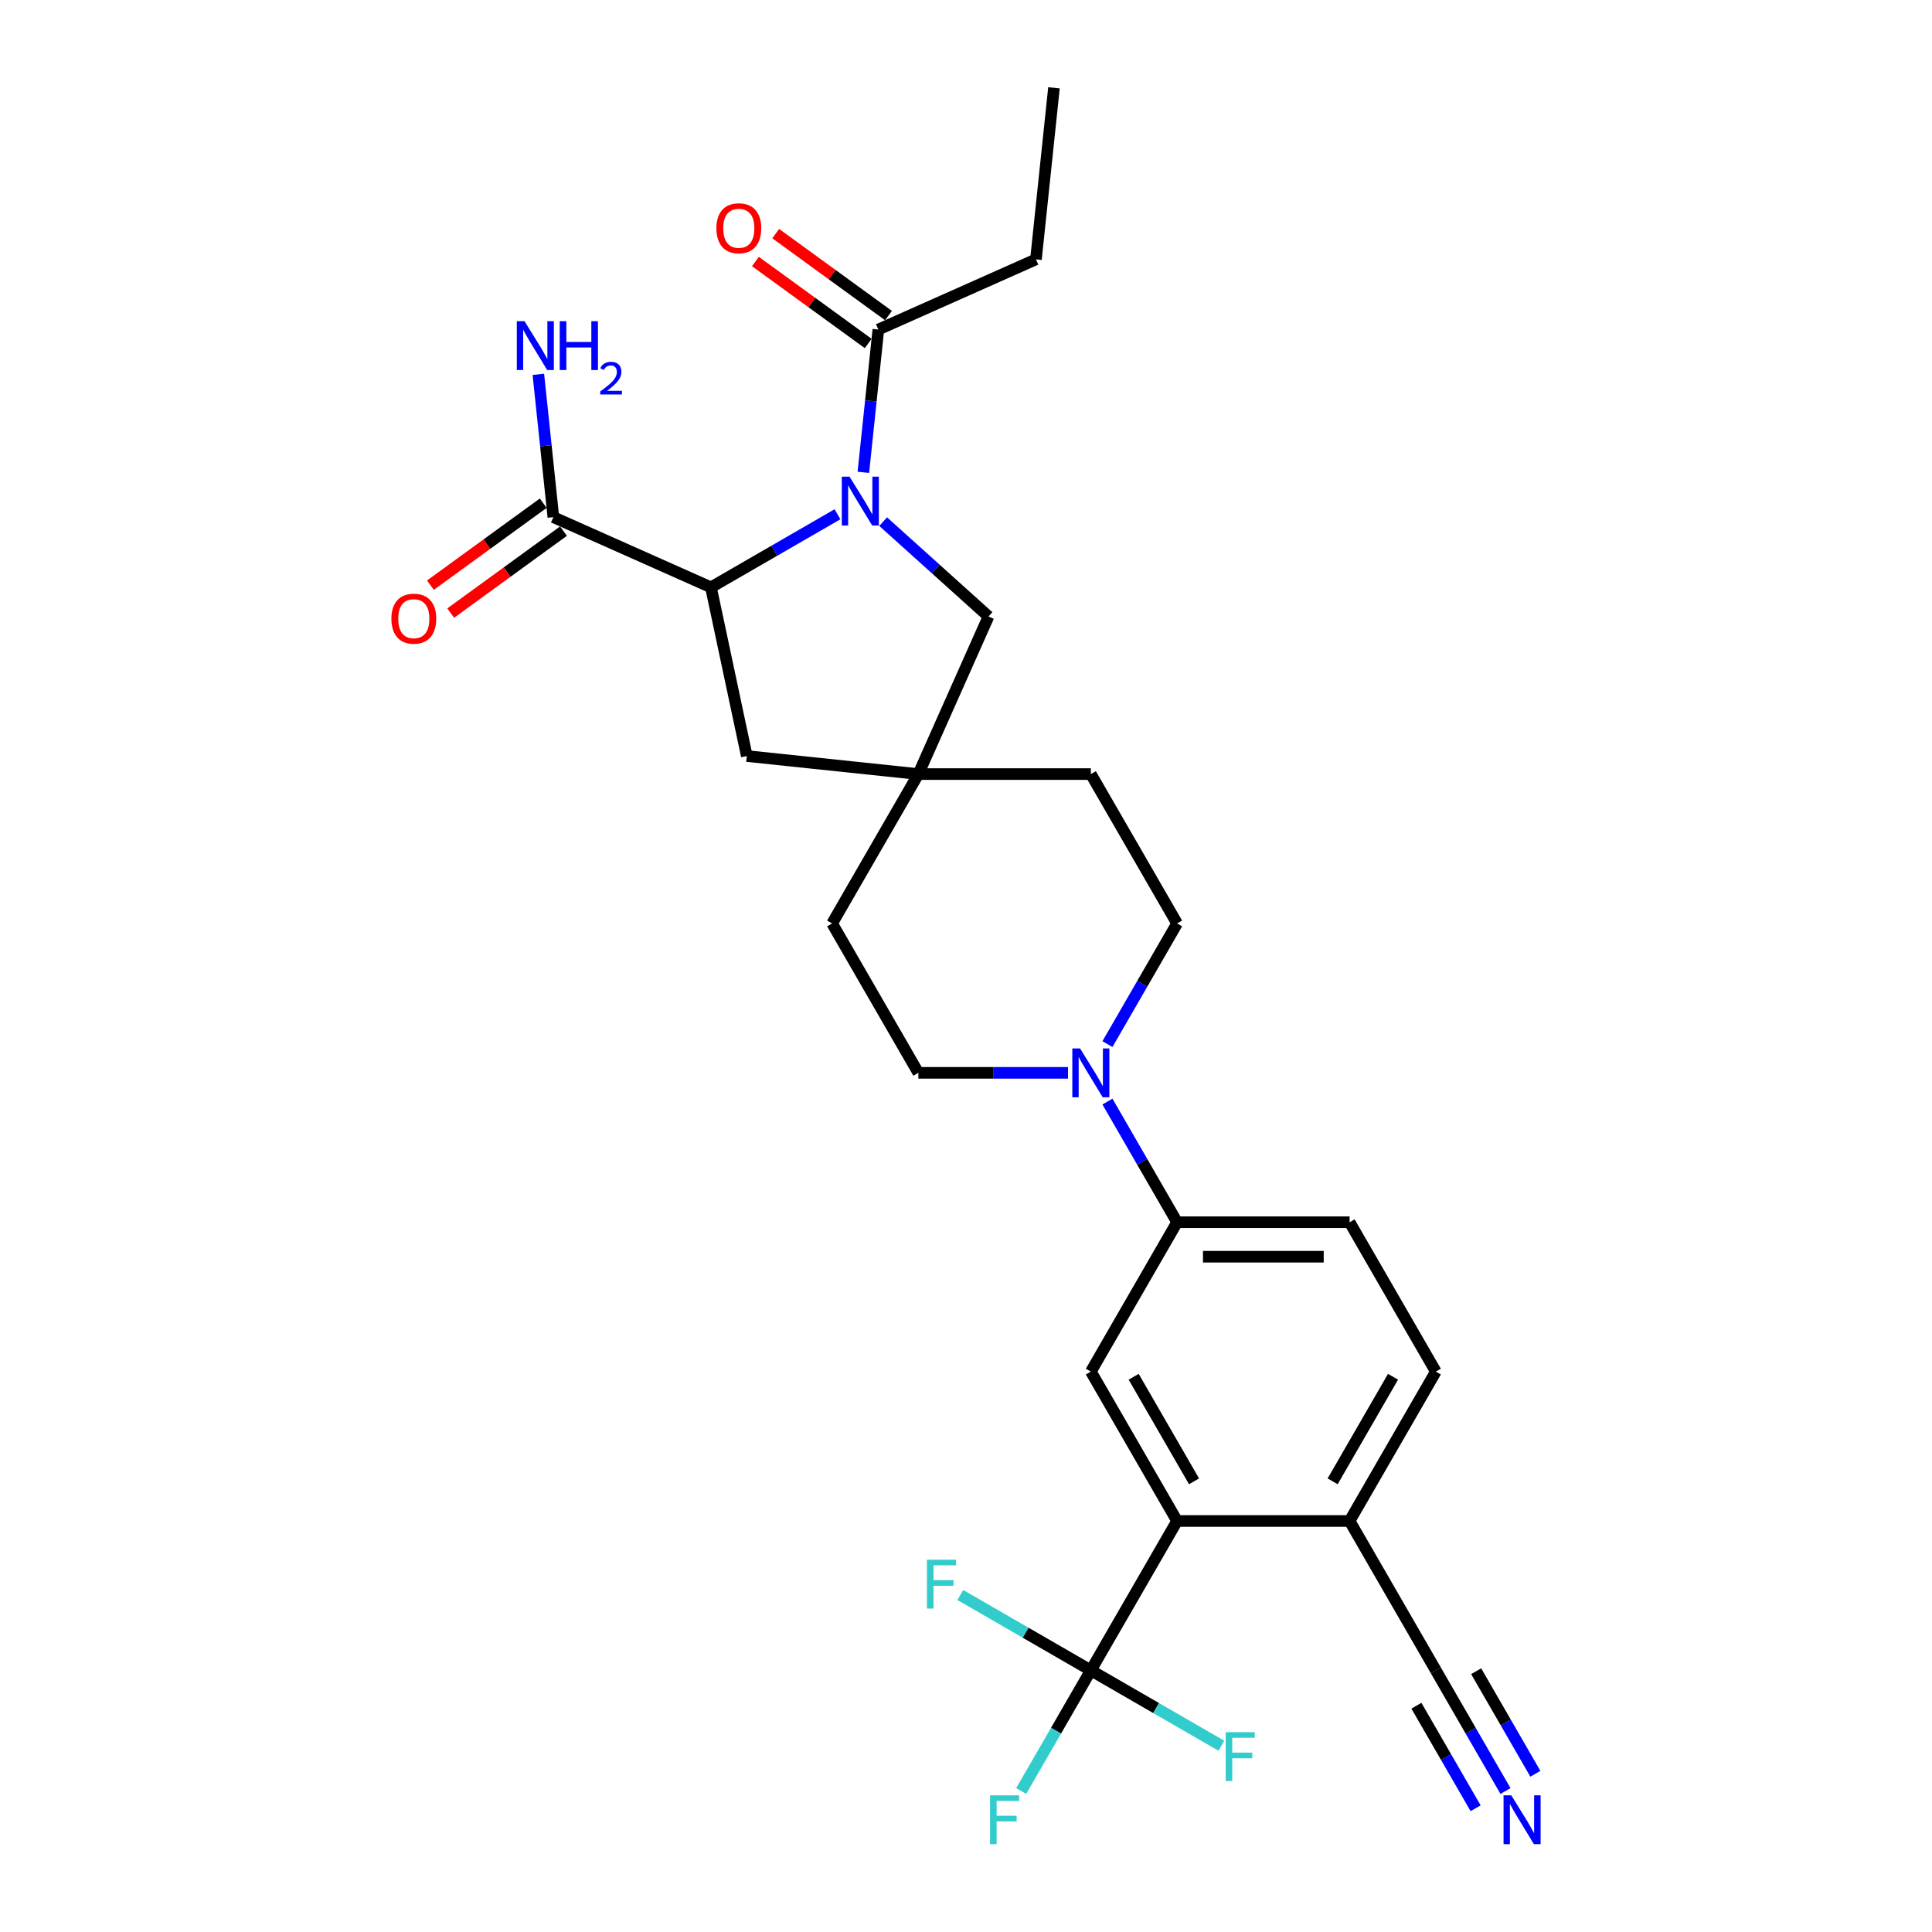 <?xml version='1.0' encoding='iso-8859-1'?>
<svg version='1.1' baseProfile='full'
              xmlns='http://www.w3.org/2000/svg'
                      xmlns:rdkit='http://www.rdkit.org/xml'
                      xmlns:xlink='http://www.w3.org/1999/xlink'
                  xml:space='preserve'
width='1000px' height='1000px' viewBox='0 0 1000 1000'>
<!-- END OF HEADER -->
<rect style='opacity:1.0;fill:#FFFFFF;stroke:none' width='1000' height='1000' x='0' y='0'> </rect>
<path class='bond-0' d='M 433.484,266.18 L 400.734,285.088' style='fill:none;fill-rule:evenodd;stroke:#0000FF;stroke-width:6px;stroke-linecap:butt;stroke-linejoin:miter;stroke-opacity:1' />
<path class='bond-0' d='M 400.734,285.088 L 367.984,303.996' style='fill:none;fill-rule:evenodd;stroke:#000000;stroke-width:6px;stroke-linecap:butt;stroke-linejoin:miter;stroke-opacity:1' />
<path class='bond-4' d='M 446.868,244.48 L 450.753,207.521' style='fill:none;fill-rule:evenodd;stroke:#0000FF;stroke-width:6px;stroke-linecap:butt;stroke-linejoin:miter;stroke-opacity:1' />
<path class='bond-4' d='M 450.753,207.521 L 454.637,170.562' style='fill:none;fill-rule:evenodd;stroke:#000000;stroke-width:6px;stroke-linecap:butt;stroke-linejoin:miter;stroke-opacity:1' />
<path class='bond-9' d='M 457.126,269.998 L 484.39,294.547' style='fill:none;fill-rule:evenodd;stroke:#0000FF;stroke-width:6px;stroke-linecap:butt;stroke-linejoin:miter;stroke-opacity:1' />
<path class='bond-9' d='M 484.39,294.547 L 511.654,319.096' style='fill:none;fill-rule:evenodd;stroke:#000000;stroke-width:6px;stroke-linecap:butt;stroke-linejoin:miter;stroke-opacity:1' />
<path class='bond-6' d='M 367.984,303.996 L 286.421,267.682' style='fill:none;fill-rule:evenodd;stroke:#000000;stroke-width:6px;stroke-linecap:butt;stroke-linejoin:miter;stroke-opacity:1' />
<path class='bond-13' d='M 367.984,303.996 L 386.547,391.327' style='fill:none;fill-rule:evenodd;stroke:#000000;stroke-width:6px;stroke-linecap:butt;stroke-linejoin:miter;stroke-opacity:1' />
<path class='bond-1' d='M 564.622,864.583 L 609.263,787.262' style='fill:none;fill-rule:evenodd;stroke:#000000;stroke-width:6px;stroke-linecap:butt;stroke-linejoin:miter;stroke-opacity:1' />
<path class='bond-20' d='M 564.622,864.583 L 546.596,895.806' style='fill:none;fill-rule:evenodd;stroke:#000000;stroke-width:6px;stroke-linecap:butt;stroke-linejoin:miter;stroke-opacity:1' />
<path class='bond-20' d='M 546.596,895.806 L 528.569,927.029' style='fill:none;fill-rule:evenodd;stroke:#33CCCC;stroke-width:6px;stroke-linecap:butt;stroke-linejoin:miter;stroke-opacity:1' />
<path class='bond-21' d='M 564.622,864.583 L 530.837,845.077' style='fill:none;fill-rule:evenodd;stroke:#000000;stroke-width:6px;stroke-linecap:butt;stroke-linejoin:miter;stroke-opacity:1' />
<path class='bond-21' d='M 530.837,845.077 L 497.051,825.57' style='fill:none;fill-rule:evenodd;stroke:#33CCCC;stroke-width:6px;stroke-linecap:butt;stroke-linejoin:miter;stroke-opacity:1' />
<path class='bond-22' d='M 564.622,864.583 L 598.408,884.089' style='fill:none;fill-rule:evenodd;stroke:#000000;stroke-width:6px;stroke-linecap:butt;stroke-linejoin:miter;stroke-opacity:1' />
<path class='bond-22' d='M 598.408,884.089 L 632.193,903.595' style='fill:none;fill-rule:evenodd;stroke:#33CCCC;stroke-width:6px;stroke-linecap:butt;stroke-linejoin:miter;stroke-opacity:1' />
<path class='bond-2' d='M 609.263,787.262 L 564.622,709.942' style='fill:none;fill-rule:evenodd;stroke:#000000;stroke-width:6px;stroke-linecap:butt;stroke-linejoin:miter;stroke-opacity:1' />
<path class='bond-2' d='M 618.031,766.736 L 586.782,712.611' style='fill:none;fill-rule:evenodd;stroke:#000000;stroke-width:6px;stroke-linecap:butt;stroke-linejoin:miter;stroke-opacity:1' />
<path class='bond-30' d='M 609.263,787.262 L 698.545,787.262' style='fill:none;fill-rule:evenodd;stroke:#000000;stroke-width:6px;stroke-linecap:butt;stroke-linejoin:miter;stroke-opacity:1' />
<path class='bond-3' d='M 573.21,540.426 L 591.237,509.203' style='fill:none;fill-rule:evenodd;stroke:#0000FF;stroke-width:6px;stroke-linecap:butt;stroke-linejoin:miter;stroke-opacity:1' />
<path class='bond-3' d='M 591.237,509.203 L 609.263,477.98' style='fill:none;fill-rule:evenodd;stroke:#000000;stroke-width:6px;stroke-linecap:butt;stroke-linejoin:miter;stroke-opacity:1' />
<path class='bond-7' d='M 573.21,570.175 L 591.237,601.398' style='fill:none;fill-rule:evenodd;stroke:#0000FF;stroke-width:6px;stroke-linecap:butt;stroke-linejoin:miter;stroke-opacity:1' />
<path class='bond-7' d='M 591.237,601.398 L 609.263,632.621' style='fill:none;fill-rule:evenodd;stroke:#000000;stroke-width:6px;stroke-linecap:butt;stroke-linejoin:miter;stroke-opacity:1' />
<path class='bond-29' d='M 552.801,555.3 L 514.071,555.3' style='fill:none;fill-rule:evenodd;stroke:#0000FF;stroke-width:6px;stroke-linecap:butt;stroke-linejoin:miter;stroke-opacity:1' />
<path class='bond-29' d='M 514.071,555.3 L 475.34,555.3' style='fill:none;fill-rule:evenodd;stroke:#000000;stroke-width:6px;stroke-linecap:butt;stroke-linejoin:miter;stroke-opacity:1' />
<path class='bond-16' d='M 459.885,163.339 L 430.689,142.127' style='fill:none;fill-rule:evenodd;stroke:#000000;stroke-width:6px;stroke-linecap:butt;stroke-linejoin:miter;stroke-opacity:1' />
<path class='bond-16' d='M 430.689,142.127 L 401.493,120.914' style='fill:none;fill-rule:evenodd;stroke:#FF0000;stroke-width:6px;stroke-linecap:butt;stroke-linejoin:miter;stroke-opacity:1' />
<path class='bond-16' d='M 449.39,177.785 L 420.194,156.573' style='fill:none;fill-rule:evenodd;stroke:#000000;stroke-width:6px;stroke-linecap:butt;stroke-linejoin:miter;stroke-opacity:1' />
<path class='bond-16' d='M 420.194,156.573 L 390.998,135.361' style='fill:none;fill-rule:evenodd;stroke:#FF0000;stroke-width:6px;stroke-linecap:butt;stroke-linejoin:miter;stroke-opacity:1' />
<path class='bond-26' d='M 454.637,170.562 L 536.201,134.248' style='fill:none;fill-rule:evenodd;stroke:#000000;stroke-width:6px;stroke-linecap:butt;stroke-linejoin:miter;stroke-opacity:1' />
<path class='bond-5' d='M 564.622,709.942 L 609.263,632.621' style='fill:none;fill-rule:evenodd;stroke:#000000;stroke-width:6px;stroke-linecap:butt;stroke-linejoin:miter;stroke-opacity:1' />
<path class='bond-17' d='M 281.173,260.458 L 251.977,281.671' style='fill:none;fill-rule:evenodd;stroke:#000000;stroke-width:6px;stroke-linecap:butt;stroke-linejoin:miter;stroke-opacity:1' />
<path class='bond-17' d='M 251.977,281.671 L 222.781,302.883' style='fill:none;fill-rule:evenodd;stroke:#FF0000;stroke-width:6px;stroke-linecap:butt;stroke-linejoin:miter;stroke-opacity:1' />
<path class='bond-17' d='M 291.669,274.905 L 262.473,296.117' style='fill:none;fill-rule:evenodd;stroke:#000000;stroke-width:6px;stroke-linecap:butt;stroke-linejoin:miter;stroke-opacity:1' />
<path class='bond-17' d='M 262.473,296.117 L 233.277,317.329' style='fill:none;fill-rule:evenodd;stroke:#FF0000;stroke-width:6px;stroke-linecap:butt;stroke-linejoin:miter;stroke-opacity:1' />
<path class='bond-23' d='M 286.421,267.682 L 282.537,230.722' style='fill:none;fill-rule:evenodd;stroke:#000000;stroke-width:6px;stroke-linecap:butt;stroke-linejoin:miter;stroke-opacity:1' />
<path class='bond-23' d='M 282.537,230.722 L 278.652,193.763' style='fill:none;fill-rule:evenodd;stroke:#0000FF;stroke-width:6px;stroke-linecap:butt;stroke-linejoin:miter;stroke-opacity:1' />
<path class='bond-18' d='M 609.263,632.621 L 698.545,632.621' style='fill:none;fill-rule:evenodd;stroke:#000000;stroke-width:6px;stroke-linecap:butt;stroke-linejoin:miter;stroke-opacity:1' />
<path class='bond-18' d='M 622.656,650.477 L 685.153,650.477' style='fill:none;fill-rule:evenodd;stroke:#000000;stroke-width:6px;stroke-linecap:butt;stroke-linejoin:miter;stroke-opacity:1' />
<path class='bond-8' d='M 475.34,400.659 L 511.654,319.096' style='fill:none;fill-rule:evenodd;stroke:#000000;stroke-width:6px;stroke-linecap:butt;stroke-linejoin:miter;stroke-opacity:1' />
<path class='bond-24' d='M 475.34,400.659 L 430.699,477.98' style='fill:none;fill-rule:evenodd;stroke:#000000;stroke-width:6px;stroke-linecap:butt;stroke-linejoin:miter;stroke-opacity:1' />
<path class='bond-25' d='M 475.34,400.659 L 564.622,400.659' style='fill:none;fill-rule:evenodd;stroke:#000000;stroke-width:6px;stroke-linecap:butt;stroke-linejoin:miter;stroke-opacity:1' />
<path class='bond-28' d='M 475.34,400.659 L 386.547,391.327' style='fill:none;fill-rule:evenodd;stroke:#000000;stroke-width:6px;stroke-linecap:butt;stroke-linejoin:miter;stroke-opacity:1' />
<path class='bond-10' d='M 779.24,927.029 L 761.213,895.806' style='fill:none;fill-rule:evenodd;stroke:#0000FF;stroke-width:6px;stroke-linecap:butt;stroke-linejoin:miter;stroke-opacity:1' />
<path class='bond-10' d='M 761.213,895.806 L 743.186,864.583' style='fill:none;fill-rule:evenodd;stroke:#000000;stroke-width:6px;stroke-linecap:butt;stroke-linejoin:miter;stroke-opacity:1' />
<path class='bond-10' d='M 794.704,918.101 L 779.381,891.561' style='fill:none;fill-rule:evenodd;stroke:#0000FF;stroke-width:6px;stroke-linecap:butt;stroke-linejoin:miter;stroke-opacity:1' />
<path class='bond-10' d='M 779.381,891.561 L 764.058,865.021' style='fill:none;fill-rule:evenodd;stroke:#000000;stroke-width:6px;stroke-linecap:butt;stroke-linejoin:miter;stroke-opacity:1' />
<path class='bond-10' d='M 763.776,935.957 L 748.453,909.417' style='fill:none;fill-rule:evenodd;stroke:#0000FF;stroke-width:6px;stroke-linecap:butt;stroke-linejoin:miter;stroke-opacity:1' />
<path class='bond-10' d='M 748.453,909.417 L 733.13,882.878' style='fill:none;fill-rule:evenodd;stroke:#000000;stroke-width:6px;stroke-linecap:butt;stroke-linejoin:miter;stroke-opacity:1' />
<path class='bond-11' d='M 743.186,864.583 L 698.545,787.262' style='fill:none;fill-rule:evenodd;stroke:#000000;stroke-width:6px;stroke-linecap:butt;stroke-linejoin:miter;stroke-opacity:1' />
<path class='bond-12' d='M 698.545,787.262 L 743.186,709.942' style='fill:none;fill-rule:evenodd;stroke:#000000;stroke-width:6px;stroke-linecap:butt;stroke-linejoin:miter;stroke-opacity:1' />
<path class='bond-12' d='M 689.777,766.736 L 721.026,712.611' style='fill:none;fill-rule:evenodd;stroke:#000000;stroke-width:6px;stroke-linecap:butt;stroke-linejoin:miter;stroke-opacity:1' />
<path class='bond-14' d='M 609.263,477.98 L 564.622,400.659' style='fill:none;fill-rule:evenodd;stroke:#000000;stroke-width:6px;stroke-linecap:butt;stroke-linejoin:miter;stroke-opacity:1' />
<path class='bond-15' d='M 475.34,555.3 L 430.699,477.98' style='fill:none;fill-rule:evenodd;stroke:#000000;stroke-width:6px;stroke-linecap:butt;stroke-linejoin:miter;stroke-opacity:1' />
<path class='bond-19' d='M 698.545,632.621 L 743.186,709.942' style='fill:none;fill-rule:evenodd;stroke:#000000;stroke-width:6px;stroke-linecap:butt;stroke-linejoin:miter;stroke-opacity:1' />
<path class='bond-27' d='M 536.201,134.248 L 545.533,45.455' style='fill:none;fill-rule:evenodd;stroke:#000000;stroke-width:6px;stroke-linecap:butt;stroke-linejoin:miter;stroke-opacity:1' />
<path  class='atom-0' d='M 439.716 246.712
L 448.001 260.105
Q 448.823 261.426, 450.144 263.819
Q 451.465 266.212, 451.537 266.354
L 451.537 246.712
L 454.894 246.712
L 454.894 271.997
L 451.43 271.997
L 442.537 257.355
Q 441.501 255.641, 440.394 253.676
Q 439.323 251.712, 439.002 251.105
L 439.002 271.997
L 435.716 271.997
L 435.716 246.712
L 439.716 246.712
' fill='#0000FF'/>
<path  class='atom-4' d='M 559.033 542.658
L 567.319 556.05
Q 568.14 557.372, 569.461 559.765
Q 570.783 562.157, 570.854 562.3
L 570.854 542.658
L 574.211 542.658
L 574.211 567.943
L 570.747 567.943
L 561.854 553.301
Q 560.819 551.586, 559.712 549.622
Q 558.64 547.658, 558.319 547.051
L 558.319 567.943
L 555.033 567.943
L 555.033 542.658
L 559.033 542.658
' fill='#0000FF'/>
<path  class='atom-11' d='M 782.238 929.261
L 790.524 942.653
Q 791.345 943.974, 792.666 946.367
Q 793.988 948.76, 794.059 948.903
L 794.059 929.261
L 797.416 929.261
L 797.416 954.545
L 793.952 954.545
L 785.06 939.903
Q 784.024 938.189, 782.917 936.225
Q 781.845 934.261, 781.524 933.653
L 781.524 954.545
L 778.238 954.545
L 778.238 929.261
L 782.238 929.261
' fill='#0000FF'/>
<path  class='atom-17' d='M 370.8 118.155
Q 370.8 112.083, 373.8 108.691
Q 376.8 105.298, 382.407 105.298
Q 388.014 105.298, 391.013 108.691
Q 394.013 112.083, 394.013 118.155
Q 394.013 124.297, 390.978 127.797
Q 387.942 131.261, 382.407 131.261
Q 376.836 131.261, 373.8 127.797
Q 370.8 124.333, 370.8 118.155
M 382.407 128.404
Q 386.264 128.404, 388.335 125.833
Q 390.442 123.226, 390.442 118.155
Q 390.442 113.19, 388.335 110.691
Q 386.264 108.155, 382.407 108.155
Q 378.55 108.155, 376.443 110.655
Q 374.371 113.155, 374.371 118.155
Q 374.371 123.261, 376.443 125.833
Q 378.55 128.404, 382.407 128.404
' fill='#FF0000'/>
<path  class='atom-18' d='M 202.584 320.232
Q 202.584 314.16, 205.584 310.768
Q 208.584 307.375, 214.19 307.375
Q 219.797 307.375, 222.797 310.768
Q 225.797 314.16, 225.797 320.232
Q 225.797 326.374, 222.762 329.874
Q 219.726 333.338, 214.19 333.338
Q 208.619 333.338, 205.584 329.874
Q 202.584 326.41, 202.584 320.232
M 214.19 330.481
Q 218.047 330.481, 220.119 327.91
Q 222.226 325.303, 222.226 320.232
Q 222.226 315.268, 220.119 312.768
Q 218.047 310.232, 214.19 310.232
Q 210.333 310.232, 208.226 312.732
Q 206.155 315.232, 206.155 320.232
Q 206.155 325.339, 208.226 327.91
Q 210.333 330.481, 214.19 330.481
' fill='#FF0000'/>
<path  class='atom-21' d='M 512.464 929.261
L 527.499 929.261
L 527.499 932.154
L 515.856 932.154
L 515.856 939.832
L 526.213 939.832
L 526.213 942.76
L 515.856 942.76
L 515.856 954.545
L 512.464 954.545
L 512.464 929.261
' fill='#33CCCC'/>
<path  class='atom-22' d='M 479.784 807.299
L 494.819 807.299
L 494.819 810.192
L 483.177 810.192
L 483.177 817.87
L 493.534 817.87
L 493.534 820.799
L 483.177 820.799
L 483.177 832.584
L 479.784 832.584
L 479.784 807.299
' fill='#33CCCC'/>
<path  class='atom-23' d='M 634.425 896.581
L 649.46 896.581
L 649.46 899.474
L 637.818 899.474
L 637.818 907.152
L 648.175 907.152
L 648.175 910.081
L 637.818 910.081
L 637.818 921.866
L 634.425 921.866
L 634.425 896.581
' fill='#33CCCC'/>
<path  class='atom-24' d='M 271.5 166.246
L 279.785 179.639
Q 280.606 180.96, 281.928 183.353
Q 283.249 185.745, 283.321 185.888
L 283.321 166.246
L 286.678 166.246
L 286.678 191.531
L 283.213 191.531
L 274.321 176.889
Q 273.285 175.174, 272.178 173.21
Q 271.107 171.246, 270.785 170.639
L 270.785 191.531
L 267.5 191.531
L 267.5 166.246
L 271.5 166.246
' fill='#0000FF'/>
<path  class='atom-24' d='M 289.713 166.246
L 293.142 166.246
L 293.142 176.996
L 306.07 176.996
L 306.07 166.246
L 309.498 166.246
L 309.498 191.531
L 306.07 191.531
L 306.07 179.853
L 293.142 179.853
L 293.142 191.531
L 289.713 191.531
L 289.713 166.246
' fill='#0000FF'/>
<path  class='atom-24' d='M 310.724 190.644
Q 311.337 189.065, 312.798 188.192
Q 314.259 187.297, 316.286 187.297
Q 318.808 187.297, 320.223 188.664
Q 321.637 190.031, 321.637 192.459
Q 321.637 194.934, 319.798 197.244
Q 317.983 199.553, 314.212 202.288
L 321.92 202.288
L 321.92 204.173
L 310.677 204.173
L 310.677 202.594
Q 313.788 200.378, 315.626 198.728
Q 317.488 197.079, 318.384 195.594
Q 319.28 194.109, 319.28 192.577
Q 319.28 190.974, 318.478 190.078
Q 317.677 189.182, 316.286 189.182
Q 314.943 189.182, 314.047 189.725
Q 313.151 190.267, 312.515 191.469
L 310.724 190.644
' fill='#0000FF'/>
</svg>
